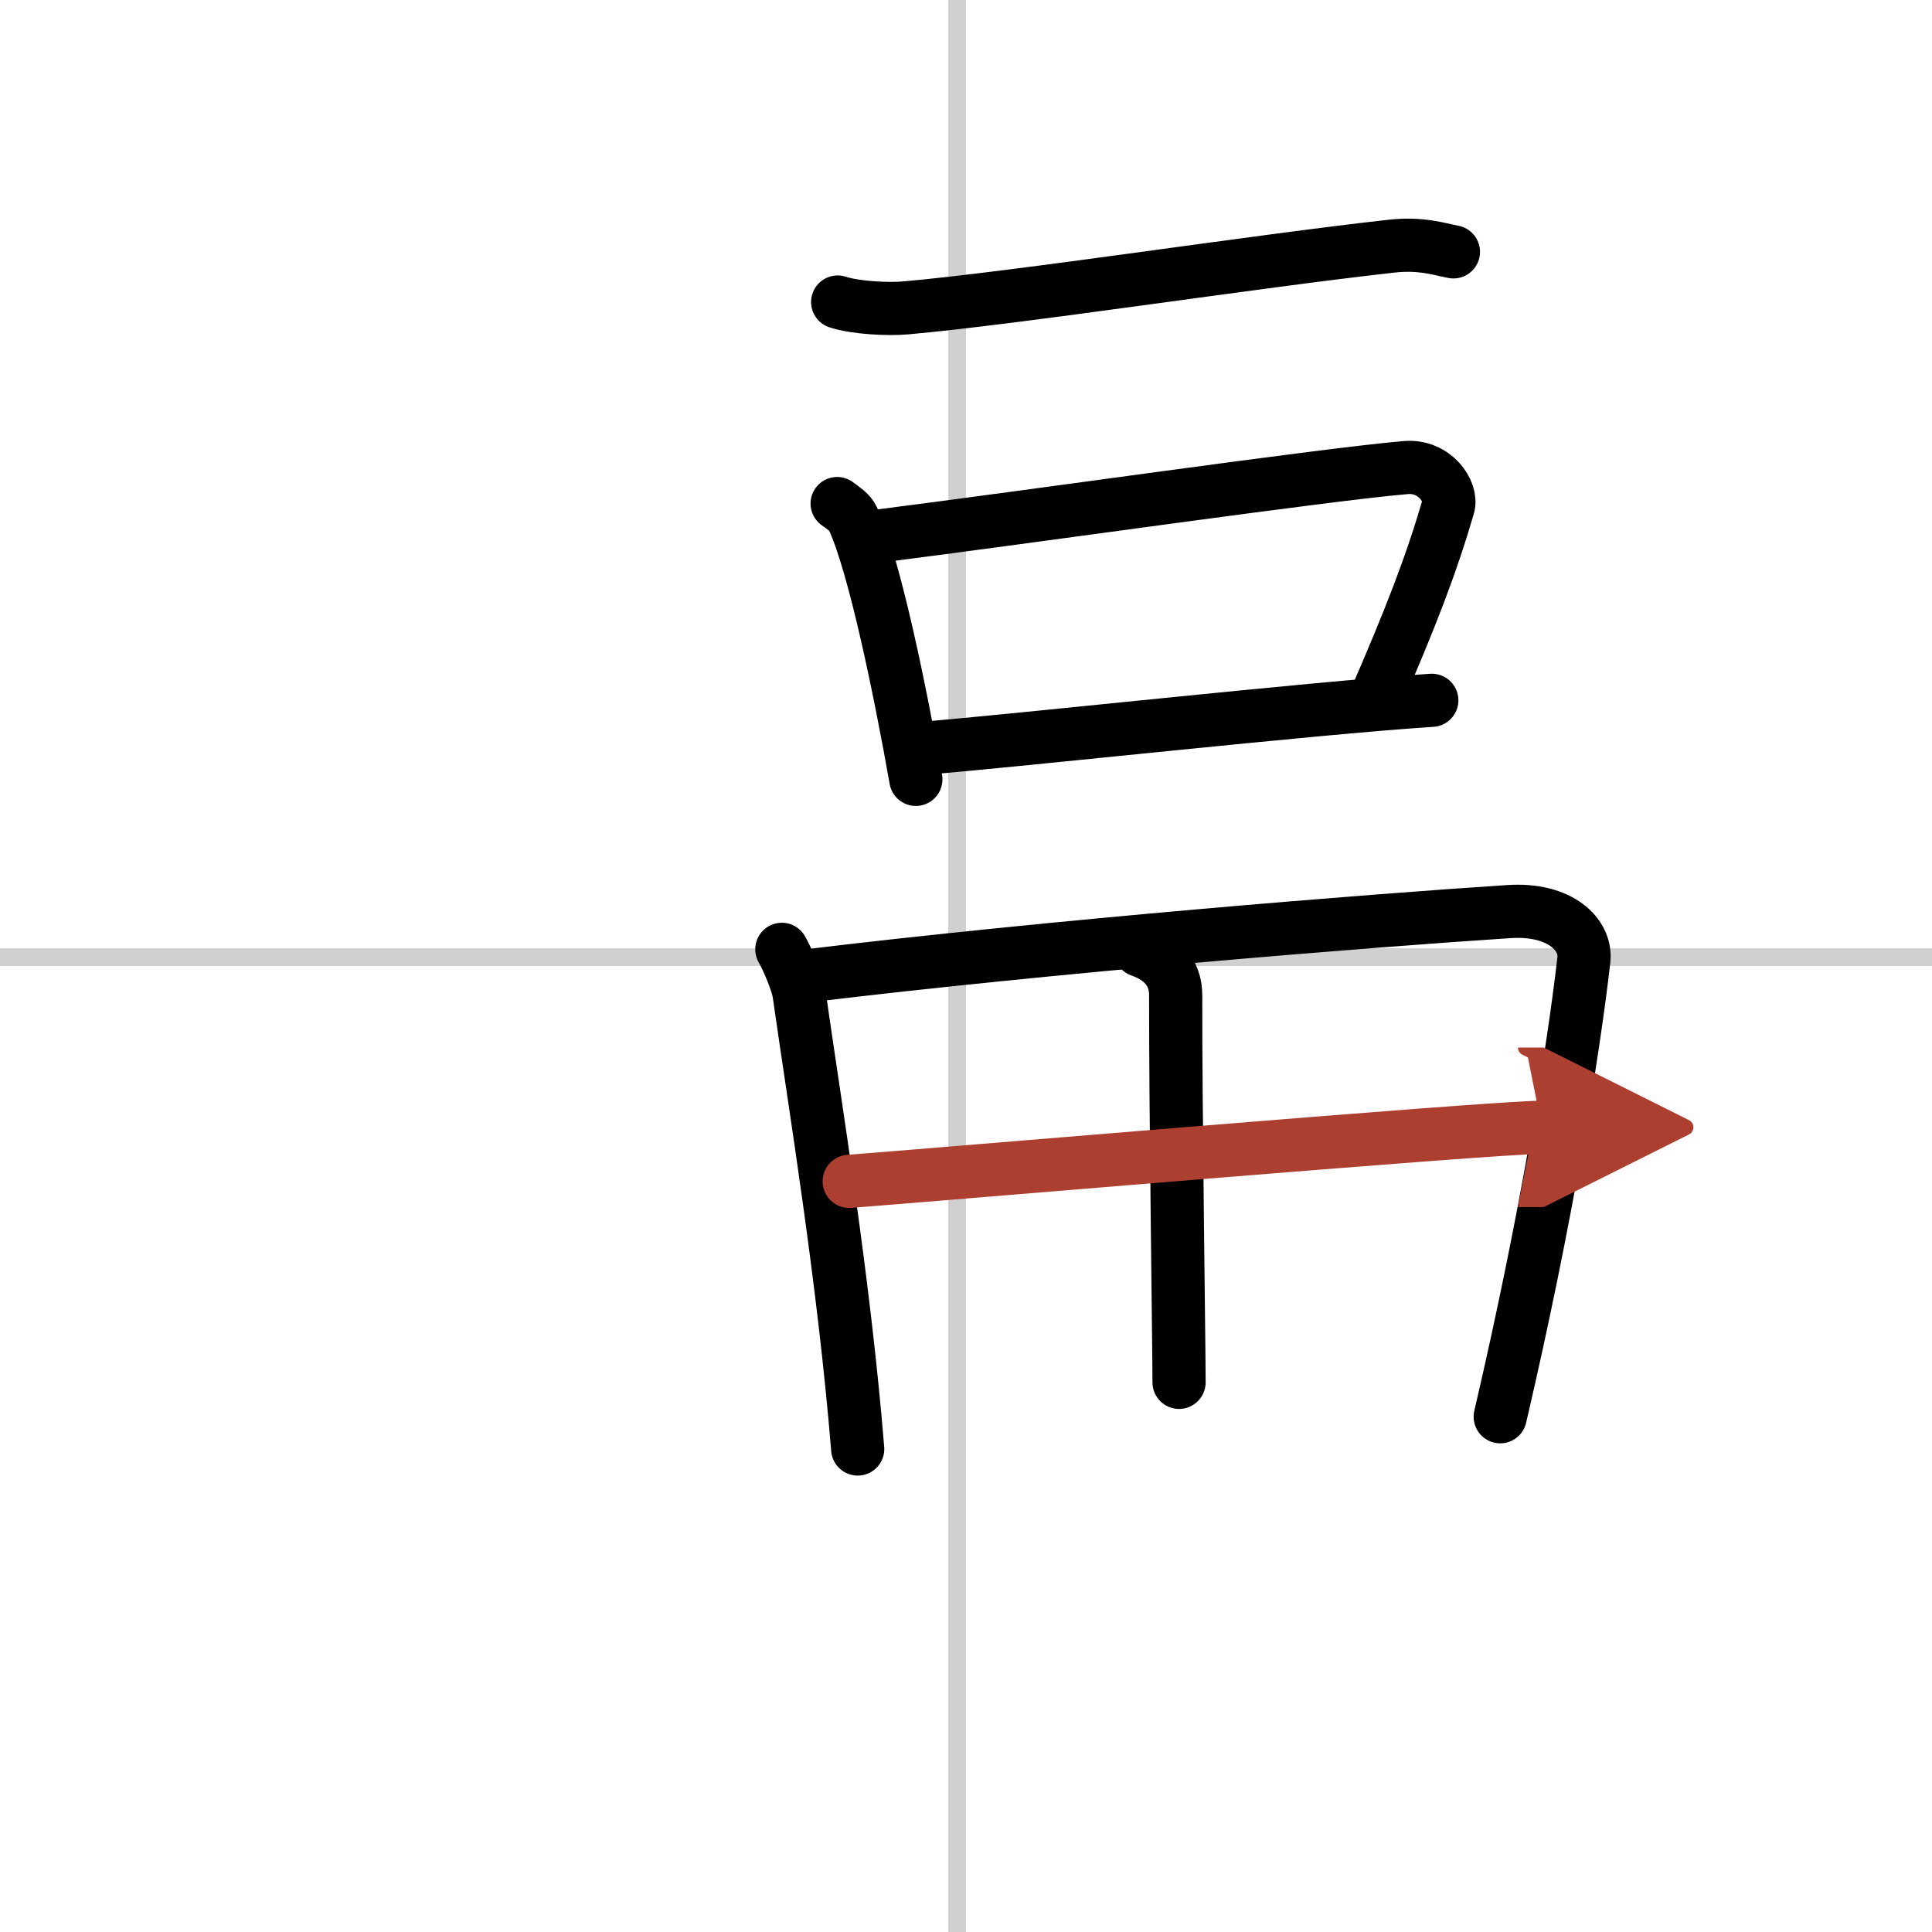 <svg width="400" height="400" viewBox="0 0 109 109" xmlns="http://www.w3.org/2000/svg"><defs><marker id="a" markerWidth="4" orient="auto" refX="1" refY="5" viewBox="0 0 10 10"><polyline points="0 0 10 5 0 10 1 5" fill="#ad3f31" stroke="#ad3f31"/></marker></defs><g fill="none" stroke="#000" stroke-linecap="round" stroke-linejoin="round" stroke-width="3"><rect width="100%" height="100%" fill="#fff" stroke="#fff"/><line x1="54" x2="54" y2="109" stroke="#d0d0d0" stroke-width="1"/><line x2="109" y1="54" y2="54" stroke="#d0d0d0" stroke-width="1"/><path d="m47.26 17.04c1 0.33 2.84 0.42 3.85 0.33 6.39-0.57 19.64-2.62 27.38-3.48 1.66-0.19 2.68 0.16 3.51 0.32"/><path d="m47.23 28.41c0.36 0.27 0.72 0.49 0.88 0.83 1.24 2.65 2.72 9.97 3.56 14.73"/><path d="m49.45 30.26c8.74-1.11 25.36-3.5 29.86-3.88 1.65-0.14 2.64 1.38 2.4 2.19-0.98 3.34-2.09 6.22-4.18 11.03"/><path d="m52.03 42.22c5.29-0.42 22.04-2.28 28.75-2.71"/><path d="m44.11 53.56c0.3 0.51 0.87 1.84 0.97 2.48 0.92 6.46 2.53 16.15 3.31 25.71"/><path d="m45.52 55.06c13.82-1.68 31.74-3.12 39.62-3.63 2.9-0.19 4.37 1.32 4.22 2.71-0.58 5.1-2.11 14.61-4.72 25.79"/><path d="m64.33 53.62c1.13 0.4 2.01 1.17 2 2.55-0.01 6.38 0.19 19.75 0.19 21.82"/><path d="m47.91 66.65c3.44-0.25 36.23-3.05 39.08-3.05" marker-end="url(#a)" stroke="#ad3f31"/></g></svg>
